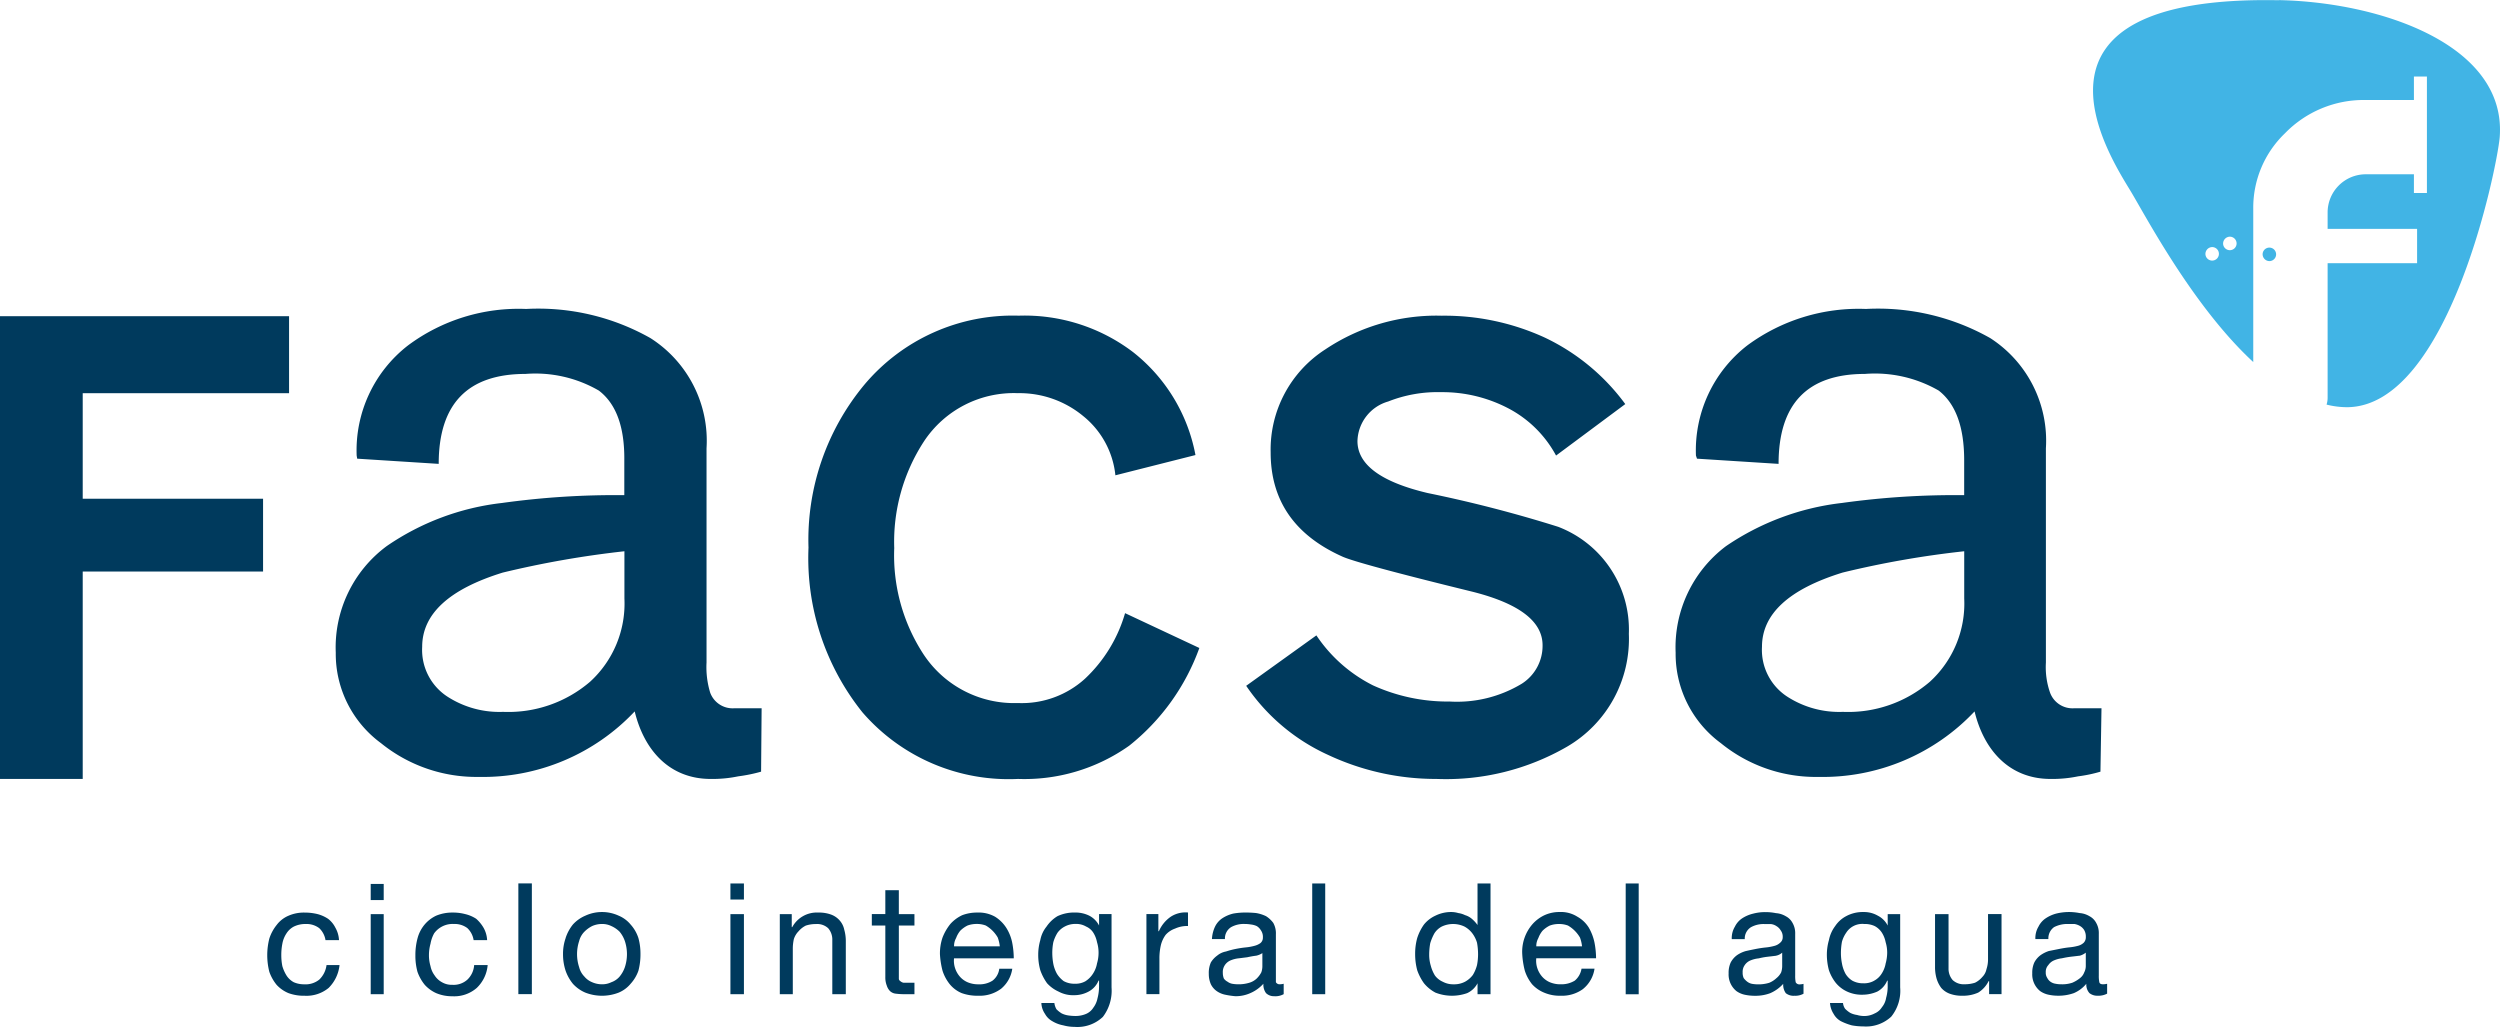 <svg xmlns="http://www.w3.org/2000/svg" width="148.089" height="60.83" viewBox="0 0 148.089 60.83">
  <g id="Grupo_1079" data-name="Grupo 1079" transform="translate(21865 -20364.999)">
    <path id="Path_81" data-name="Path 81" d="M59.48,182.549a1.243,1.243,0,0,0-.8-.246,1.563,1.563,0,0,0-.708.154,1.16,1.16,0,0,0-.431.4,1.62,1.62,0,0,0-.246.616,3.461,3.461,0,0,0-.062.678,3.292,3.292,0,0,0,.062.647,2.272,2.272,0,0,0,.246.554,1.161,1.161,0,0,0,.431.4,1.5,1.5,0,0,0,.616.123,1.293,1.293,0,0,0,.893-.277,1.443,1.443,0,0,0,.431-.862h.77a2.225,2.225,0,0,1-.647,1.355,2.065,2.065,0,0,1-1.417.462,2.66,2.66,0,0,1-.955-.154,1.991,1.991,0,0,1-.708-.493,2.57,2.57,0,0,1-.431-.77,4,4,0,0,1,0-1.971,2.5,2.5,0,0,1,.431-.8,1.713,1.713,0,0,1,.708-.554,2.263,2.263,0,0,1,.955-.185,3.163,3.163,0,0,1,.77.092,2.1,2.1,0,0,1,.616.277,1.514,1.514,0,0,1,.431.524,1.645,1.645,0,0,1,.216.739h-.8a1.239,1.239,0,0,0-.37-.708Zm3.049-.832h.77v4.743h-.77Zm.77-.832h-.77v-.955h.77Zm4.958,1.663a1.243,1.243,0,0,0-.8-.246,1.35,1.35,0,0,0-1.17.554,1.992,1.992,0,0,0-.216.616,2.565,2.565,0,0,0-.092.678,2.239,2.239,0,0,0,.092.647,1.355,1.355,0,0,0,.246.554,1.161,1.161,0,0,0,.431.4,1.142,1.142,0,0,0,.616.154,1.209,1.209,0,0,0,.893-.308,1.313,1.313,0,0,0,.4-.862h.8a2.119,2.119,0,0,1-.647,1.355,2.028,2.028,0,0,1-1.447.493,2.4,2.4,0,0,1-.955-.185,2.06,2.06,0,0,1-.678-.493,2.57,2.57,0,0,1-.431-.77,3.593,3.593,0,0,1-.123-.985,3.812,3.812,0,0,1,.123-.986,2.1,2.1,0,0,1,.4-.8,2.023,2.023,0,0,1,.708-.554,2.481,2.481,0,0,1,.985-.185,2.8,2.8,0,0,1,.739.092,2.053,2.053,0,0,1,.647.277,2.176,2.176,0,0,1,.431.524,1.645,1.645,0,0,1,.216.739h-.8A1.239,1.239,0,0,0,68.257,182.549Zm3.018-2.649h.8v6.56h-.8Zm2.8,3.234a2.5,2.5,0,0,1,.431-.8,2.109,2.109,0,0,1,.739-.524,2.36,2.36,0,0,1,1.971,0,1.828,1.828,0,0,1,.708.524,2.216,2.216,0,0,1,.462.8,3.469,3.469,0,0,1,.123.955,3.812,3.812,0,0,1-.123.986,2.267,2.267,0,0,1-.462.77,1.827,1.827,0,0,1-.708.524,2.72,2.72,0,0,1-1.971,0,2.108,2.108,0,0,1-.739-.524,2.57,2.57,0,0,1-.431-.77,3.1,3.1,0,0,1-.154-.986A2.822,2.822,0,0,1,74.077,183.134Zm.8,1.725a1.22,1.22,0,0,0,.308.554,1.166,1.166,0,0,0,.462.339,1.425,1.425,0,0,0,.585.123,1.223,1.223,0,0,0,.554-.123,1.124,1.124,0,0,0,.493-.339,1.776,1.776,0,0,0,.308-.554,2.468,2.468,0,0,0,0-1.54,1.776,1.776,0,0,0-.308-.554,1.624,1.624,0,0,0-.493-.339,1.222,1.222,0,0,0-.554-.123,1.425,1.425,0,0,0-.585.123,1.78,1.78,0,0,0-.462.339,1.22,1.22,0,0,0-.308.554,2.468,2.468,0,0,0,0,1.54Zm8.962-3.141h.8v4.743h-.8Zm.8-.862h-.8V179.9h.8Zm2.833.862v.77H87.5a1.65,1.65,0,0,1,1.54-.862,2.086,2.086,0,0,1,.77.123,1.241,1.241,0,0,1,.493.339,1.183,1.183,0,0,1,.277.554,2.469,2.469,0,0,1,.092.708v3.11h-.8v-3.2a1.026,1.026,0,0,0-.246-.708.959.959,0,0,0-.708-.246,1.94,1.94,0,0,0-.616.092,1.372,1.372,0,0,0-.431.339,1.16,1.16,0,0,0-.277.462,2.692,2.692,0,0,0-.062.585v2.679h-.77v-4.743Zm7.268,0v.678h-.924v3.172a.2.2,0,0,0,.092.123.39.39,0,0,0,.185.092h.647v.678h-.585a3.78,3.78,0,0,1-.524-.031.579.579,0,0,1-.339-.154.773.773,0,0,1-.185-.308,1.327,1.327,0,0,1-.092-.524v-3.049h-.8v-.678h.8V180.3h.8v1.417Zm5.112,4.435a2.117,2.117,0,0,1-1.324.4,2.759,2.759,0,0,1-.985-.154,1.828,1.828,0,0,1-.708-.524,2.5,2.5,0,0,1-.431-.8,4.946,4.946,0,0,1-.154-.986,2.921,2.921,0,0,1,.154-.985,3.032,3.032,0,0,1,.462-.8,2.192,2.192,0,0,1,.708-.524,2.47,2.47,0,0,1,.893-.154,1.976,1.976,0,0,1,1.047.246,2.135,2.135,0,0,1,.678.678,2.609,2.609,0,0,1,.339.862,5.028,5.028,0,0,1,.092.924H97.083a1.392,1.392,0,0,0,.062.585,1.458,1.458,0,0,0,.277.493,1.287,1.287,0,0,0,.462.339,1.581,1.581,0,0,0,.647.123,1.426,1.426,0,0,0,.832-.216,1.055,1.055,0,0,0,.4-.708h.77A1.892,1.892,0,0,1,99.854,186.152ZM99.67,183.1a1.953,1.953,0,0,0-.708-.708,1.479,1.479,0,0,0-.524-.092,1.57,1.57,0,0,0-.554.092,1.644,1.644,0,0,0-.431.308,1.477,1.477,0,0,0-.246.431.975.975,0,0,0-.123.493h2.71A2.167,2.167,0,0,0,99.67,183.1Zm6.221,4.712a2.187,2.187,0,0,1-1.663.585,2.566,2.566,0,0,1-.678-.092,1.915,1.915,0,0,1-.647-.246,1.089,1.089,0,0,1-.431-.431,1.211,1.211,0,0,1-.216-.647h.77a.981.981,0,0,0,.123.37,1.62,1.62,0,0,0,.308.246,1.3,1.3,0,0,0,.4.123,2.842,2.842,0,0,0,.4.031,1.58,1.58,0,0,0,.647-.123.95.95,0,0,0,.431-.37,1.355,1.355,0,0,0,.246-.554,2.8,2.8,0,0,0,.092-.739v-.308h-.031a1.287,1.287,0,0,1-.585.647,1.791,1.791,0,0,1-.862.216,1.81,1.81,0,0,1-.924-.216,2.06,2.06,0,0,1-.678-.493,3.036,3.036,0,0,1-.4-.77,3.35,3.35,0,0,1-.123-.924,3.126,3.126,0,0,1,.123-.862,1.8,1.8,0,0,1,.37-.8,2.065,2.065,0,0,1,.647-.616,2.322,2.322,0,0,1,1.047-.216,1.833,1.833,0,0,1,.832.185,1.342,1.342,0,0,1,.585.585v-.678h.739v4.342A2.562,2.562,0,0,1,105.891,187.815Zm-1.016-2.125a1.437,1.437,0,0,0,.431-.431,1.62,1.62,0,0,0,.246-.616,2.239,2.239,0,0,0,.092-.647,2.134,2.134,0,0,0-.092-.616,1.644,1.644,0,0,0-.216-.554.95.95,0,0,0-.431-.37,1.142,1.142,0,0,0-.616-.154,1.31,1.31,0,0,0-.647.154,1.223,1.223,0,0,0-.431.37,2.272,2.272,0,0,0-.246.554,3.292,3.292,0,0,0-.062.647,3.618,3.618,0,0,0,.062.647,2.01,2.01,0,0,0,.216.585,1.592,1.592,0,0,0,.4.431,1.31,1.31,0,0,0,.647.154A1.206,1.206,0,0,0,104.874,185.69Zm4.312-3.973v1.016h.031a2.012,2.012,0,0,1,.708-.862,1.6,1.6,0,0,1,1.016-.246v.8a1.714,1.714,0,0,0-.77.154,1.32,1.32,0,0,0-.554.37,1.717,1.717,0,0,0-.277.585,3.434,3.434,0,0,0-.092.832v2.094h-.77v-4.743Zm6.868,4.866a.666.666,0,0,1-.493-.185.85.85,0,0,1-.154-.554,2.231,2.231,0,0,1-.77.554,2.106,2.106,0,0,1-.893.185,4.892,4.892,0,0,1-.616-.092,1.336,1.336,0,0,1-.493-.216,1.073,1.073,0,0,1-.339-.4,1.5,1.5,0,0,1-.123-.616,1.536,1.536,0,0,1,.123-.678,1.388,1.388,0,0,1,.37-.4,1.128,1.128,0,0,1,.524-.246,4.867,4.867,0,0,1,.585-.154q.308-.062.616-.092a3.015,3.015,0,0,0,.493-.092,1.043,1.043,0,0,0,.339-.154.41.41,0,0,0,.154-.339.674.674,0,0,0-.123-.431.708.708,0,0,0-.246-.246,1.134,1.134,0,0,0-.339-.092,2.245,2.245,0,0,0-.37-.031,1.541,1.541,0,0,0-.8.185.79.79,0,0,0-.37.708h-.77a1.955,1.955,0,0,1,.185-.739,1.255,1.255,0,0,1,.431-.493,2.054,2.054,0,0,1,.647-.277,4.139,4.139,0,0,1,.739-.062q.308,0,.616.031a2.178,2.178,0,0,1,.585.185,1.592,1.592,0,0,1,.431.4,1.274,1.274,0,0,1,.154.678v2.833a.248.248,0,0,0,.246.123.9.9,0,0,0,.216-.031v.616a1.008,1.008,0,0,1-.554.123Zm-1.078-2.4q-.246.031-.524.092l-.493.062a1.733,1.733,0,0,0-.493.123.753.753,0,0,0-.339.277.73.73,0,0,0-.123.462.9.9,0,0,0,.062.339.611.611,0,0,0,.216.185.677.677,0,0,0,.277.123,2.073,2.073,0,0,0,.339.031,2.161,2.161,0,0,0,.678-.092,1.084,1.084,0,0,0,.431-.246,1.448,1.448,0,0,0,.277-.37,1.079,1.079,0,0,0,.062-.339v-.8A1.05,1.05,0,0,1,114.976,184.181ZM118.3,179.9h.77v6.56h-.77Zm9.793,6.56v-.647a1.308,1.308,0,0,1-.616.585,2.695,2.695,0,0,1-1.879-.031,2.232,2.232,0,0,1-.678-.554,3.036,3.036,0,0,1-.4-.77,3.69,3.69,0,0,1-.123-.955,3.469,3.469,0,0,1,.123-.955,2.923,2.923,0,0,1,.4-.8,1.884,1.884,0,0,1,.678-.524,2.1,2.1,0,0,1,.955-.216,1.464,1.464,0,0,1,.4.062,1.3,1.3,0,0,1,.4.123,1.089,1.089,0,0,1,.4.216,1.962,1.962,0,0,1,.339.37V179.9h.77v6.56Zm-2.772-1.694a2.183,2.183,0,0,0,.246.585,1.156,1.156,0,0,0,.462.37,1.31,1.31,0,0,0,.647.154,1.378,1.378,0,0,0,.678-.154,1.45,1.45,0,0,0,.462-.4,2.183,2.183,0,0,0,.246-.585,3.292,3.292,0,0,0,.062-.647,3.78,3.78,0,0,0-.062-.678,1.757,1.757,0,0,0-.277-.554,1.45,1.45,0,0,0-.462-.4,1.568,1.568,0,0,0-1.355,0,1.161,1.161,0,0,0-.431.4,2.941,2.941,0,0,0-.246.585,3.78,3.78,0,0,0-.062.678,2.239,2.239,0,0,0,.092.647Zm9.023,1.386a2.117,2.117,0,0,1-1.324.4,2.345,2.345,0,0,1-.986-.185,1.991,1.991,0,0,1-.708-.493,2.5,2.5,0,0,1-.431-.8,4.945,4.945,0,0,1-.154-.986,2.485,2.485,0,0,1,.616-1.786,2.192,2.192,0,0,1,.708-.524,2.106,2.106,0,0,1,.893-.185,1.8,1.8,0,0,1,1.047.277,1.865,1.865,0,0,1,.678.647,2.964,2.964,0,0,1,.339.893,5.027,5.027,0,0,1,.092.924h-3.542a1.392,1.392,0,0,0,.062.585,1.457,1.457,0,0,0,.277.493,1.286,1.286,0,0,0,.462.339,1.581,1.581,0,0,0,.647.123,1.518,1.518,0,0,0,.832-.216,1.161,1.161,0,0,0,.4-.708h.77a1.892,1.892,0,0,1-.678,1.2Zm-.185-3.049a1.953,1.953,0,0,0-.708-.708,1.479,1.479,0,0,0-.524-.092,1.57,1.57,0,0,0-.554.092,1.644,1.644,0,0,0-.431.308,1.477,1.477,0,0,0-.246.431.975.975,0,0,0-.123.493h2.71a2.167,2.167,0,0,0-.123-.524Zm2.71-3.2h.77v6.56h-.77Zm9.978,6.652a.745.745,0,0,1-.493-.154.85.85,0,0,1-.154-.554,2.231,2.231,0,0,1-.77.554,2.47,2.47,0,0,1-.893.154,2.845,2.845,0,0,1-.616-.062,1.336,1.336,0,0,1-.493-.216,1.267,1.267,0,0,1-.462-1.047,1.452,1.452,0,0,1,.123-.647,1.283,1.283,0,0,1,.37-.431,1.769,1.769,0,0,1,.524-.246q.277-.062.585-.123t.616-.092a3.013,3.013,0,0,0,.493-.092.766.766,0,0,0,.339-.185.41.41,0,0,0,.154-.339.621.621,0,0,0-.123-.4.708.708,0,0,0-.246-.246.732.732,0,0,0-.339-.123h-.37a1.541,1.541,0,0,0-.8.185.79.79,0,0,0-.37.708h-.77a1.314,1.314,0,0,1,.185-.739,1.255,1.255,0,0,1,.431-.493,2.053,2.053,0,0,1,.647-.277,2.8,2.8,0,0,1,.739-.092,3.135,3.135,0,0,1,.616.062,1.312,1.312,0,0,1,.585.185.941.941,0,0,1,.4.4,1.206,1.206,0,0,1,.154.647v2.464a1.833,1.833,0,0,0,.031.4.248.248,0,0,0,.246.123.905.905,0,0,0,.216-.031v.585A1.008,1.008,0,0,1,146.851,186.552Zm-1.078-2.371q-.246.031-.524.062a4.161,4.161,0,0,0-.493.092,1.732,1.732,0,0,0-.493.123.753.753,0,0,0-.339.277.674.674,0,0,0-.123.431.768.768,0,0,0,.062.339,1.073,1.073,0,0,0,.216.216.677.677,0,0,0,.277.123,2.073,2.073,0,0,0,.339.031,2.162,2.162,0,0,0,.678-.092,1.421,1.421,0,0,0,.431-.277,1.062,1.062,0,0,0,.277-.339,1.163,1.163,0,0,0,.062-.37V184A.781.781,0,0,1,145.773,184.181Zm6.837,3.6a2.187,2.187,0,0,1-1.663.585,3.78,3.78,0,0,1-.678-.062,3.5,3.5,0,0,1-.647-.246,1.089,1.089,0,0,1-.431-.431,1.346,1.346,0,0,1-.216-.647h.77a.731.731,0,0,0,.123.339,1.619,1.619,0,0,0,.308.246,1.3,1.3,0,0,0,.4.123,1.463,1.463,0,0,0,.4.062,1.31,1.31,0,0,0,.647-.154.95.95,0,0,0,.431-.37,1.149,1.149,0,0,0,.246-.554,2.469,2.469,0,0,0,.092-.708v-.308h-.031a1.287,1.287,0,0,1-.585.647,2.174,2.174,0,0,1-.862.185,2.057,2.057,0,0,1-.924-.185,1.884,1.884,0,0,1-.678-.524,2.539,2.539,0,0,1-.4-.739,3.573,3.573,0,0,1-.123-.924,3.126,3.126,0,0,1,.123-.862,2.031,2.031,0,0,1,.37-.832,1.776,1.776,0,0,1,.647-.585,2.079,2.079,0,0,1,1.047-.246,1.62,1.62,0,0,1,.832.216,1.342,1.342,0,0,1,.585.585v-.678h.739v4.342a2.441,2.441,0,0,1-.524,1.725Zm-1.016-2.125a1.161,1.161,0,0,0,.431-.4,1.62,1.62,0,0,0,.246-.616,2.459,2.459,0,0,0,.092-.647,2.134,2.134,0,0,0-.092-.616,1.644,1.644,0,0,0-.216-.554,1.161,1.161,0,0,0-.431-.4,1.371,1.371,0,0,0-.616-.123,1.128,1.128,0,0,0-1.078.524,1.768,1.768,0,0,0-.246.524,3.782,3.782,0,0,0-.062.678,3.135,3.135,0,0,0,.062.616,1.993,1.993,0,0,0,.216.616,1.243,1.243,0,0,0,.4.4,1.31,1.31,0,0,0,.647.154,1.206,1.206,0,0,0,.647-.154Zm6.806.8v-.77h-.031a1.659,1.659,0,0,1-.616.678,2.183,2.183,0,0,1-.924.185,2.086,2.086,0,0,1-.77-.123,1.242,1.242,0,0,1-.493-.339,1.757,1.757,0,0,1-.277-.554,2.469,2.469,0,0,1-.092-.708v-3.11h.8v3.2a1.026,1.026,0,0,0,.246.708.959.959,0,0,0,.708.246,1.94,1.94,0,0,0,.616-.092,1.372,1.372,0,0,0,.431-.339.919.919,0,0,0,.246-.462,1.838,1.838,0,0,0,.092-.585v-2.679h.8v4.743Zm6.437.092a.745.745,0,0,1-.493-.154.753.753,0,0,1-.185-.554,1.952,1.952,0,0,1-.739.554,2.727,2.727,0,0,1-.924.154,2.691,2.691,0,0,1-.585-.062,1.336,1.336,0,0,1-.493-.216,1.267,1.267,0,0,1-.462-1.047,1.452,1.452,0,0,1,.123-.647,1.283,1.283,0,0,1,.37-.431,1.846,1.846,0,0,1,.493-.246l.616-.123q.308-.062.585-.092a3.031,3.031,0,0,0,.524-.092.766.766,0,0,0,.339-.185.458.458,0,0,0,.123-.339.771.771,0,0,0-.092-.4.707.707,0,0,0-.246-.246.958.958,0,0,0-.339-.123h-.37a1.717,1.717,0,0,0-.832.185.818.818,0,0,0-.339.708h-.77a1.314,1.314,0,0,1,.185-.739,1.255,1.255,0,0,1,.431-.493,2.1,2.1,0,0,1,.616-.277,3.189,3.189,0,0,1,1.386-.031,1.311,1.311,0,0,1,.585.185.94.94,0,0,1,.4.4,1.206,1.206,0,0,1,.154.647v2.464a1.834,1.834,0,0,0,.031.4q.031.123.216.123a1.012,1.012,0,0,0,.246-.031v.585A1.108,1.108,0,0,1,164.836,186.552Zm-1.078-2.371q-.246.031-.524.062-.246.031-.524.092a1.7,1.7,0,0,0-.462.123.753.753,0,0,0-.339.277.583.583,0,0,0-.154.431.553.553,0,0,0,.092.339.611.611,0,0,0,.185.216.7.7,0,0,0,.308.123,1.73,1.73,0,0,0,.339.031,1.878,1.878,0,0,0,.647-.092,1.965,1.965,0,0,0,.462-.277.758.758,0,0,0,.246-.339.82.82,0,0,0,.092-.37V184a1.042,1.042,0,0,1-.37.185Z" transform="translate(-21905.57 20237.43)" fill="#003a5d" fill-rule="evenodd"/>
    <path id="Path_82" data-name="Path 82" d="M418.582,9.983c6.1.123,13.52,2.679,13.089,8.13-.154,1.786-3.018,15.922-9.023,15.984a5.062,5.062,0,0,1-1.232-.154,1.365,1.365,0,0,0,.062-.431V25.567h5.3V23.534h-5.3v-.955a2.261,2.261,0,0,1,2.248-2.279h2.864v1.109h.77v-6.9h-.77V15.9h-2.864a6.5,6.5,0,0,0-4.774,1.971,6.1,6.1,0,0,0-1.879,4.466v9.085c-3.572-3.3-6.375-8.654-7.268-10.132-1.324-2.187-7.422-11.61,8.777-11.3Zm-.955,15.06a.4.4,0,1,1,.4.4A.408.408,0,0,1,417.628,25.043Zm-2.341-.647a.4.4,0,1,0,.4-.4A.408.408,0,0,0,415.287,24.4Zm-1.047.616a.4.4,0,1,0,.4-.4A.408.408,0,0,0,414.24,25.012Z" transform="translate(-22148.6 20355.023)" fill="#41b4e5" fill-rule="evenodd"/>
    <path id="Path_83" data-name="Path 83" d="M22.123,69.831v4.558H9.9v6.252H20.583v4.312H9.9V97.24H5V69.831ZM90.831,92.652A7.425,7.425,0,0,0,95.143,91.6a2.658,2.658,0,0,0,1.232-2.279q0-2.125-4.158-3.172-6.9-1.694-7.73-2.094Q80.268,82.15,80.268,77.9A7.054,7.054,0,0,1,83.5,71.8a11.826,11.826,0,0,1,6.9-2,14.241,14.241,0,0,1,6.1,1.293,12.6,12.6,0,0,1,4.774,3.942l-4.1,3.049a6.78,6.78,0,0,0-2.833-2.8,8.41,8.41,0,0,0-3.973-.955,7.963,7.963,0,0,0-3.141.554,2.508,2.508,0,0,0-1.817,2.341q0,2.094,4.158,3.08a77.282,77.282,0,0,1,7.73,2,6.523,6.523,0,0,1,4.188,6.344,7.388,7.388,0,0,1-3.665,6.683,14.332,14.332,0,0,1-7.73,1.909,15.025,15.025,0,0,1-6.406-1.417,11.716,11.716,0,0,1-4.866-4.1l4.158-2.987A8.758,8.758,0,0,0,86.335,91.7a10.71,10.71,0,0,0,4.5.955ZM65.3,74.389a6.374,6.374,0,0,0-5.574,2.864,10.889,10.889,0,0,0-1.755,6.313A10.707,10.707,0,0,0,59.7,89.849,6.43,6.43,0,0,0,65.3,92.744,5.566,5.566,0,0,0,69.273,91.3a8.589,8.589,0,0,0,2.371-3.88l4.4,2.063a13.038,13.038,0,0,1-4.158,5.79A10.732,10.732,0,0,1,65.3,97.24,11.455,11.455,0,0,1,56.092,93.3a14.6,14.6,0,0,1-3.2-9.763,14.377,14.377,0,0,1,3.3-9.639,11.475,11.475,0,0,1,9.147-4.1,10.621,10.621,0,0,1,6.775,2.156,10.12,10.12,0,0,1,3.7,6.1l-4.743,1.2a5.183,5.183,0,0,0-1.909-3.511,5.917,5.917,0,0,0-3.85-1.355ZM30.993,78.577l-4.835-.308-.031-.185a7.868,7.868,0,0,1,3.049-6.529A10.966,10.966,0,0,1,36.166,69.4a13.51,13.51,0,0,1,7.36,1.725,7.207,7.207,0,0,1,3.326,6.529V90.342a5.183,5.183,0,0,0,.216,1.786,1.415,1.415,0,0,0,1.447.924h1.6l-.031,3.757a9.309,9.309,0,0,1-1.355.277,7.469,7.469,0,0,1-1.632.154c-2.433,0-3.942-1.694-4.5-4a12.357,12.357,0,0,1-9.239,3.88,8.982,8.982,0,0,1-5.79-2,6.565,6.565,0,0,1-2.679-5.359,7.468,7.468,0,0,1,3.018-6.313,15.041,15.041,0,0,1,6.837-2.556,48.669,48.669,0,0,1,7.237-.462V78.362q.031-2.957-1.509-4.127a7.492,7.492,0,0,0-4.342-.986q-5.143,0-5.143,5.328Zm3.819,14.69a7.435,7.435,0,0,0,5.143-1.786,6.276,6.276,0,0,0,2.033-4.928v-2.8a57.426,57.426,0,0,0-7.206,1.263q-4.774,1.478-4.774,4.4a3.3,3.3,0,0,0,1.509,2.957,5.673,5.673,0,0,0,3.3.893Zm75.545-14.69-4.835-.308-.062-.185a7.868,7.868,0,0,1,3.049-6.529A11.1,11.1,0,0,1,115.53,69.4a13.51,13.51,0,0,1,7.36,1.725,7.226,7.226,0,0,1,3.3,6.529V90.342a4.581,4.581,0,0,0,.246,1.786,1.415,1.415,0,0,0,1.447.924h1.6l-.062,3.757a8.376,8.376,0,0,1-1.324.277,7.47,7.47,0,0,1-1.632.154c-2.433,0-3.942-1.694-4.5-4a12.357,12.357,0,0,1-9.239,3.88,8.9,8.9,0,0,1-5.79-2,6.565,6.565,0,0,1-2.679-5.359,7.5,7.5,0,0,1,2.987-6.313,15.273,15.273,0,0,1,6.868-2.556,48.669,48.669,0,0,1,7.237-.462V78.362q0-2.957-1.509-4.127a7.56,7.56,0,0,0-4.373-.986q-5.112,0-5.112,5.328Zm3.819,14.69a7.435,7.435,0,0,0,5.143-1.786,6.276,6.276,0,0,0,2.033-4.928v-2.8a55.936,55.936,0,0,0-7.206,1.263q-4.774,1.478-4.774,4.4a3.3,3.3,0,0,0,1.509,2.957,5.673,5.673,0,0,0,3.3.893Z" transform="translate(-21870 20313.9)" fill="#003a5d" fill-rule="evenodd"/>
  </g>
</svg>
